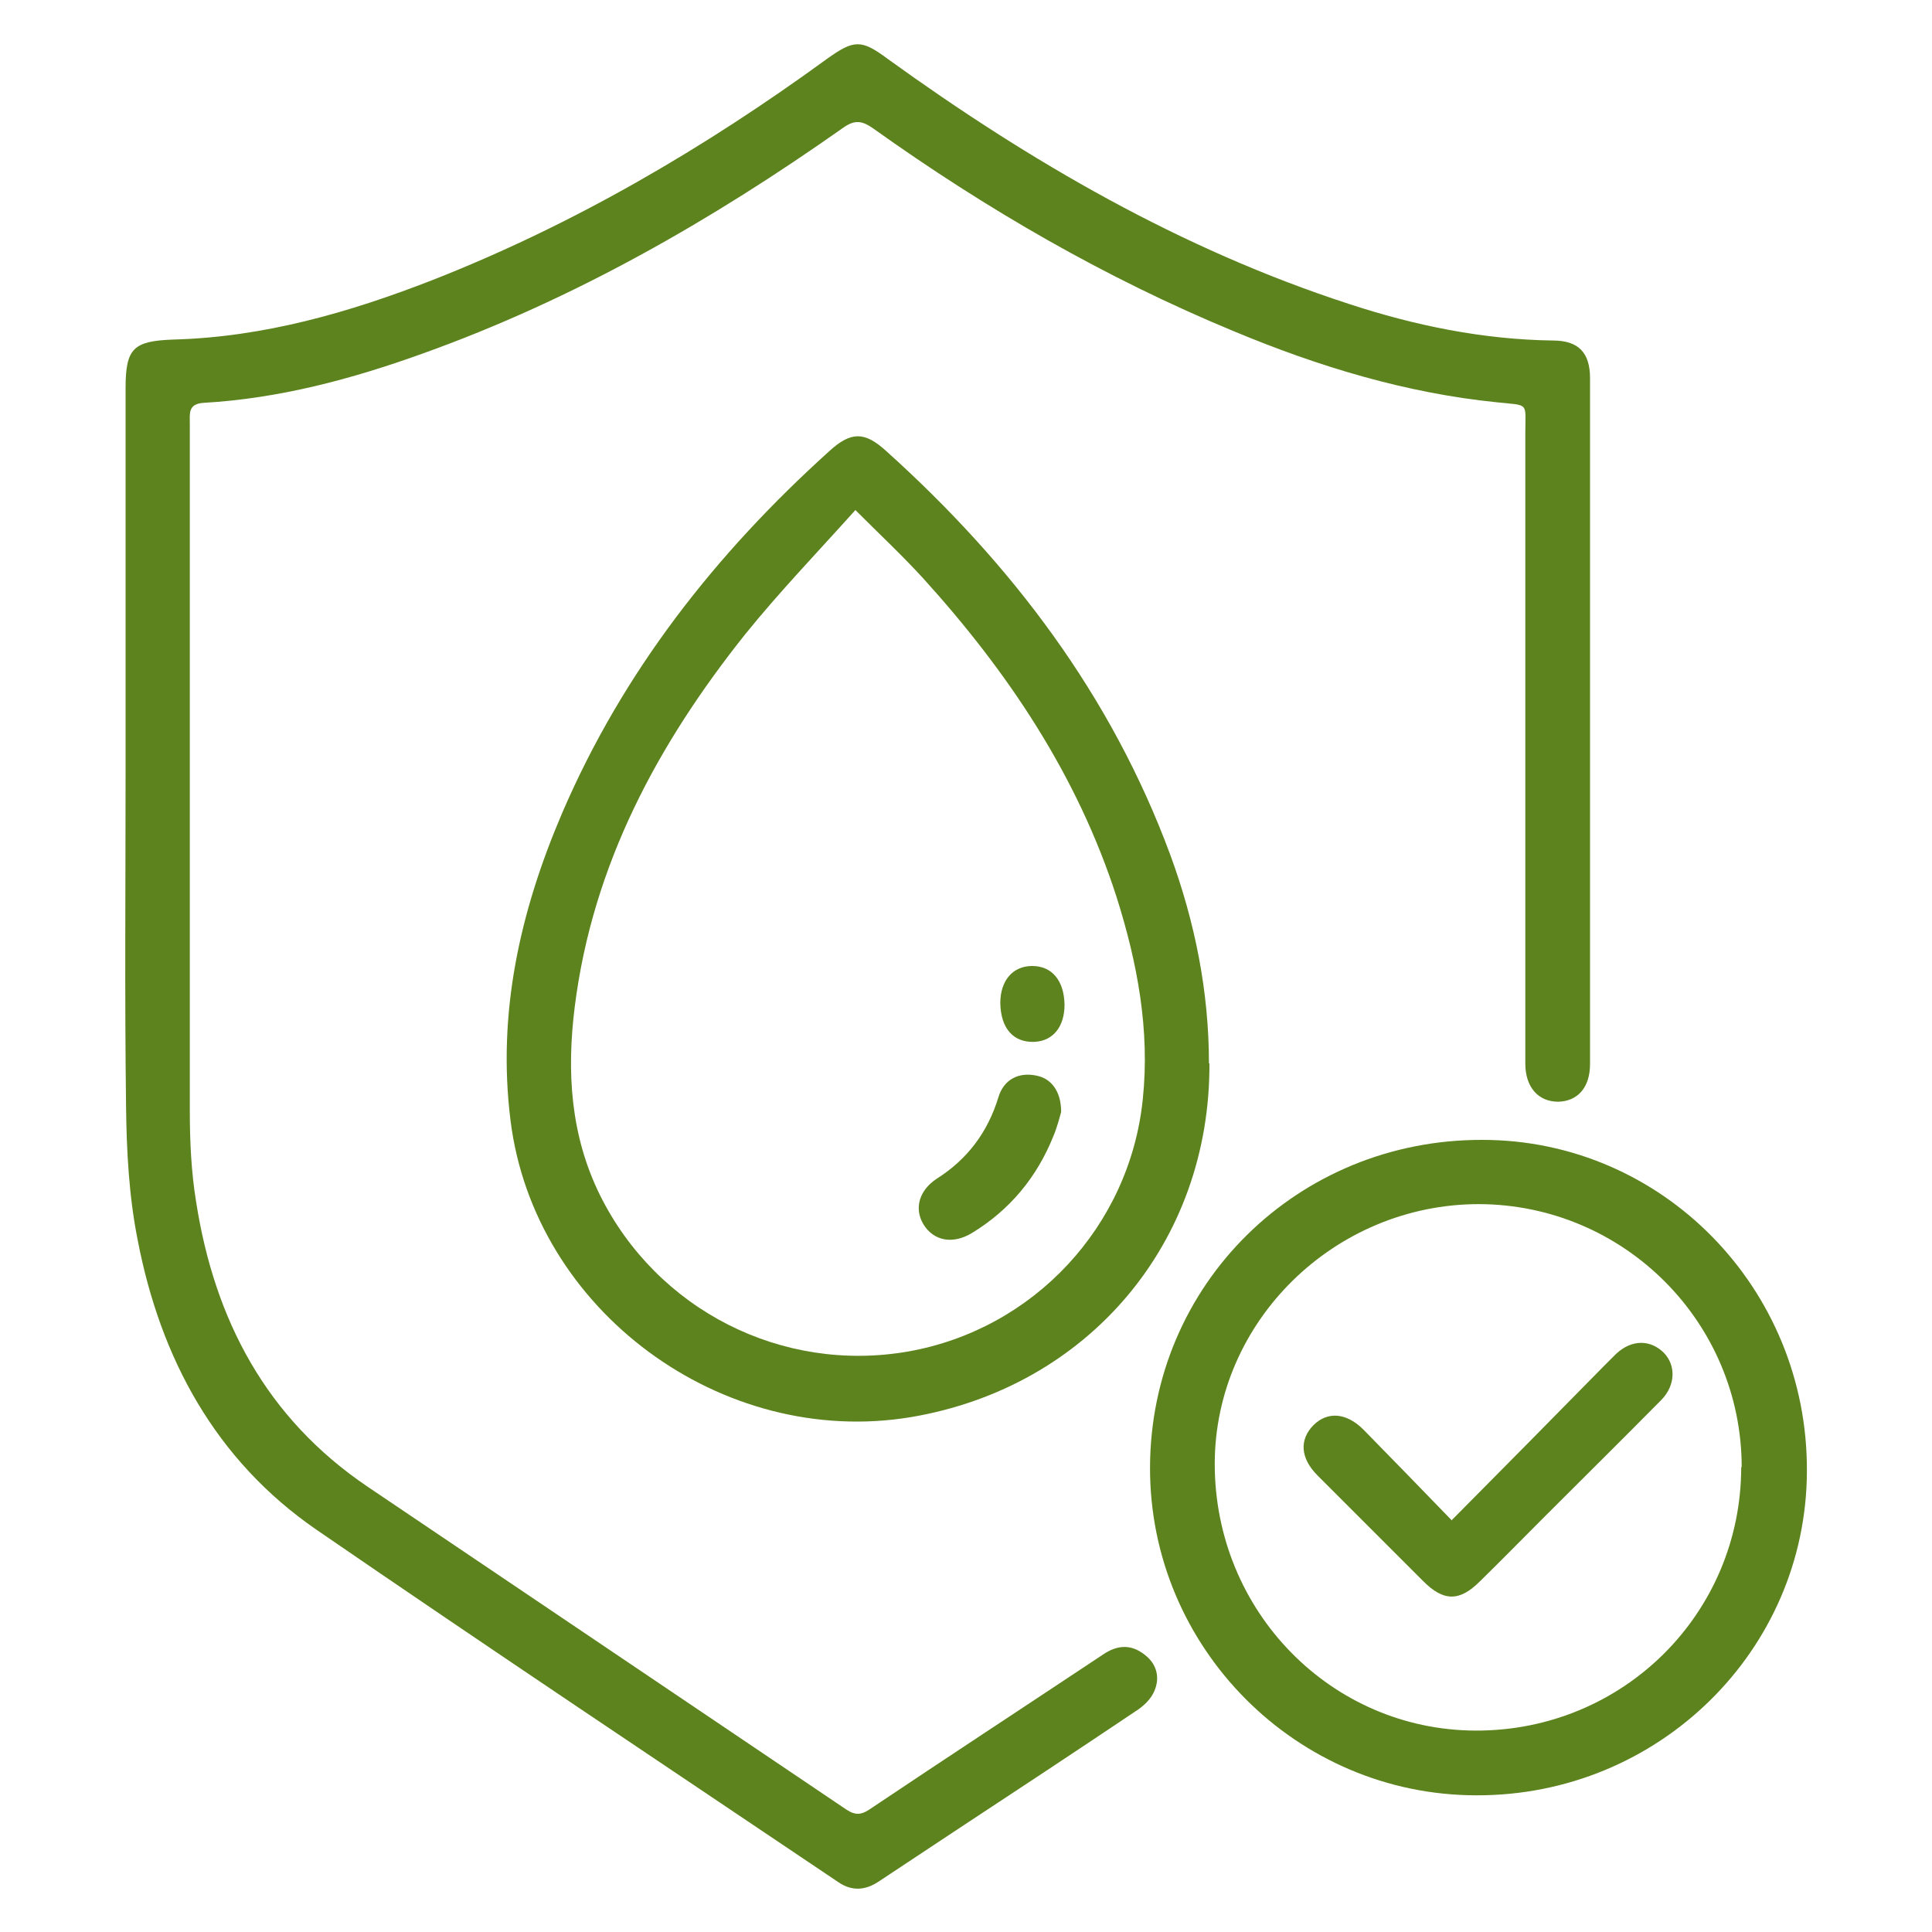 <?xml version="1.0" encoding="UTF-8"?>
<svg id="Layer_1" data-name="Layer 1" xmlns="http://www.w3.org/2000/svg" viewBox="0 0 40 40">
  <defs>
    <style>
      .cls-1 {
        fill: #5d831e;
        stroke-width: 0px;
      }
    </style>
  </defs>
  <path class="cls-1" d="M2.6,15.98c0-2.65,0-5.29,0-7.94,0-.83.16-.98.99-1.01,1.87-.05,3.64-.56,5.36-1.23,2.93-1.15,5.63-2.73,8.17-4.58.56-.4.71-.41,1.26,0,2.95,2.13,6.07,3.94,9.54,5.07,1.37.45,2.78.74,4.23.76.53,0,.77.25.77.78,0,4.73,0,9.47,0,14.2,0,.48-.25.77-.66.78-.41,0-.68-.3-.68-.79,0-4.35,0-8.7,0-13.05,0-.65.09-.57-.58-.64-1.89-.19-3.7-.74-5.45-1.47-2.66-1.1-5.13-2.53-7.47-4.2-.23-.16-.38-.19-.63-.01-2.71,1.91-5.57,3.55-8.7,4.67-1.47.53-2.97.93-4.53,1.02-.33.02-.29.22-.29.43,0,4.75,0,9.49,0,14.24,0,.62.03,1.26.13,1.87.38,2.44,1.45,4.48,3.55,5.9,3.31,2.23,6.61,4.46,9.92,6.69.17.11.29.11.46,0,1.61-1.08,3.23-2.14,4.84-3.21.29-.2.58-.23.87,0,.25.19.32.47.2.75-.07.17-.23.32-.39.42-1.25.84-2.51,1.67-3.77,2.5-.51.34-1.03.68-1.54,1.02-.28.19-.56.21-.84.02-3.61-2.43-7.23-4.84-10.81-7.3-2.09-1.44-3.23-3.55-3.7-6-.18-.9-.23-1.84-.24-2.76-.03-2.3-.01-4.59-.01-6.89Z"/>
  <path class="cls-1" d="M25.04,22.01c.02,3.72-2.51,6.71-6.18,7.33-3.92.65-7.8-2.21-8.29-6.14-.28-2.23.2-4.34,1.07-6.37,1.26-2.93,3.18-5.37,5.53-7.49.45-.41.73-.41,1.18,0,2.6,2.34,4.66,5.06,5.88,8.36.51,1.39.8,2.83.8,4.32ZM17.71,10.56c-.78.87-1.57,1.69-2.28,2.57-1.81,2.27-3.16,4.77-3.53,7.71-.17,1.35-.09,2.66.52,3.9,1.18,2.38,3.77,3.7,6.39,3.24,2.59-.46,4.58-2.59,4.85-5.22.15-1.43-.11-2.82-.54-4.18-.81-2.52-2.25-4.67-4.01-6.61-.43-.47-.89-.9-1.4-1.41Z"/>
  <path class="cls-1" d="M30.57,37.17c-3.73,0-6.77-3.06-6.76-6.79.01-3.79,3.06-6.79,6.88-6.78,3.73,0,6.74,3.08,6.72,6.86-.01,3.71-3.07,6.72-6.84,6.71ZM36.06,30.38c0-3-2.43-5.44-5.44-5.45-2.99,0-5.47,2.43-5.47,5.38,0,3.05,2.41,5.51,5.4,5.52,3.05.01,5.5-2.42,5.5-5.46Z"/>
  <path class="cls-1" d="M21.97,23.02c-.03.11-.08.31-.16.5-.34.85-.9,1.53-1.69,2.01-.4.24-.79.16-1-.18-.2-.33-.09-.71.28-.95.63-.4,1.05-.96,1.27-1.68.11-.37.42-.53.79-.45.31.06.51.33.51.75Z"/>
  <path class="cls-1" d="M22.04,20.8c0,.45-.23.75-.62.77-.44.02-.7-.28-.71-.8,0-.46.25-.77.66-.77.41,0,.66.3.67.8Z"/>
  <path class="cls-1" d="M30.05,31.48c1.09-1.1,2.12-2.14,3.14-3.18.09-.09.18-.18.27-.27.32-.3.71-.3.99-.02.25.26.24.67-.05.97-.81.82-1.62,1.62-2.43,2.43-.44.44-.88.89-1.33,1.33-.42.42-.75.42-1.17,0-.73-.73-1.46-1.46-2.19-2.19-.36-.36-.38-.74-.09-1.04.29-.29.68-.27,1.04.09.59.6,1.18,1.21,1.82,1.87Z"/>
</svg>
